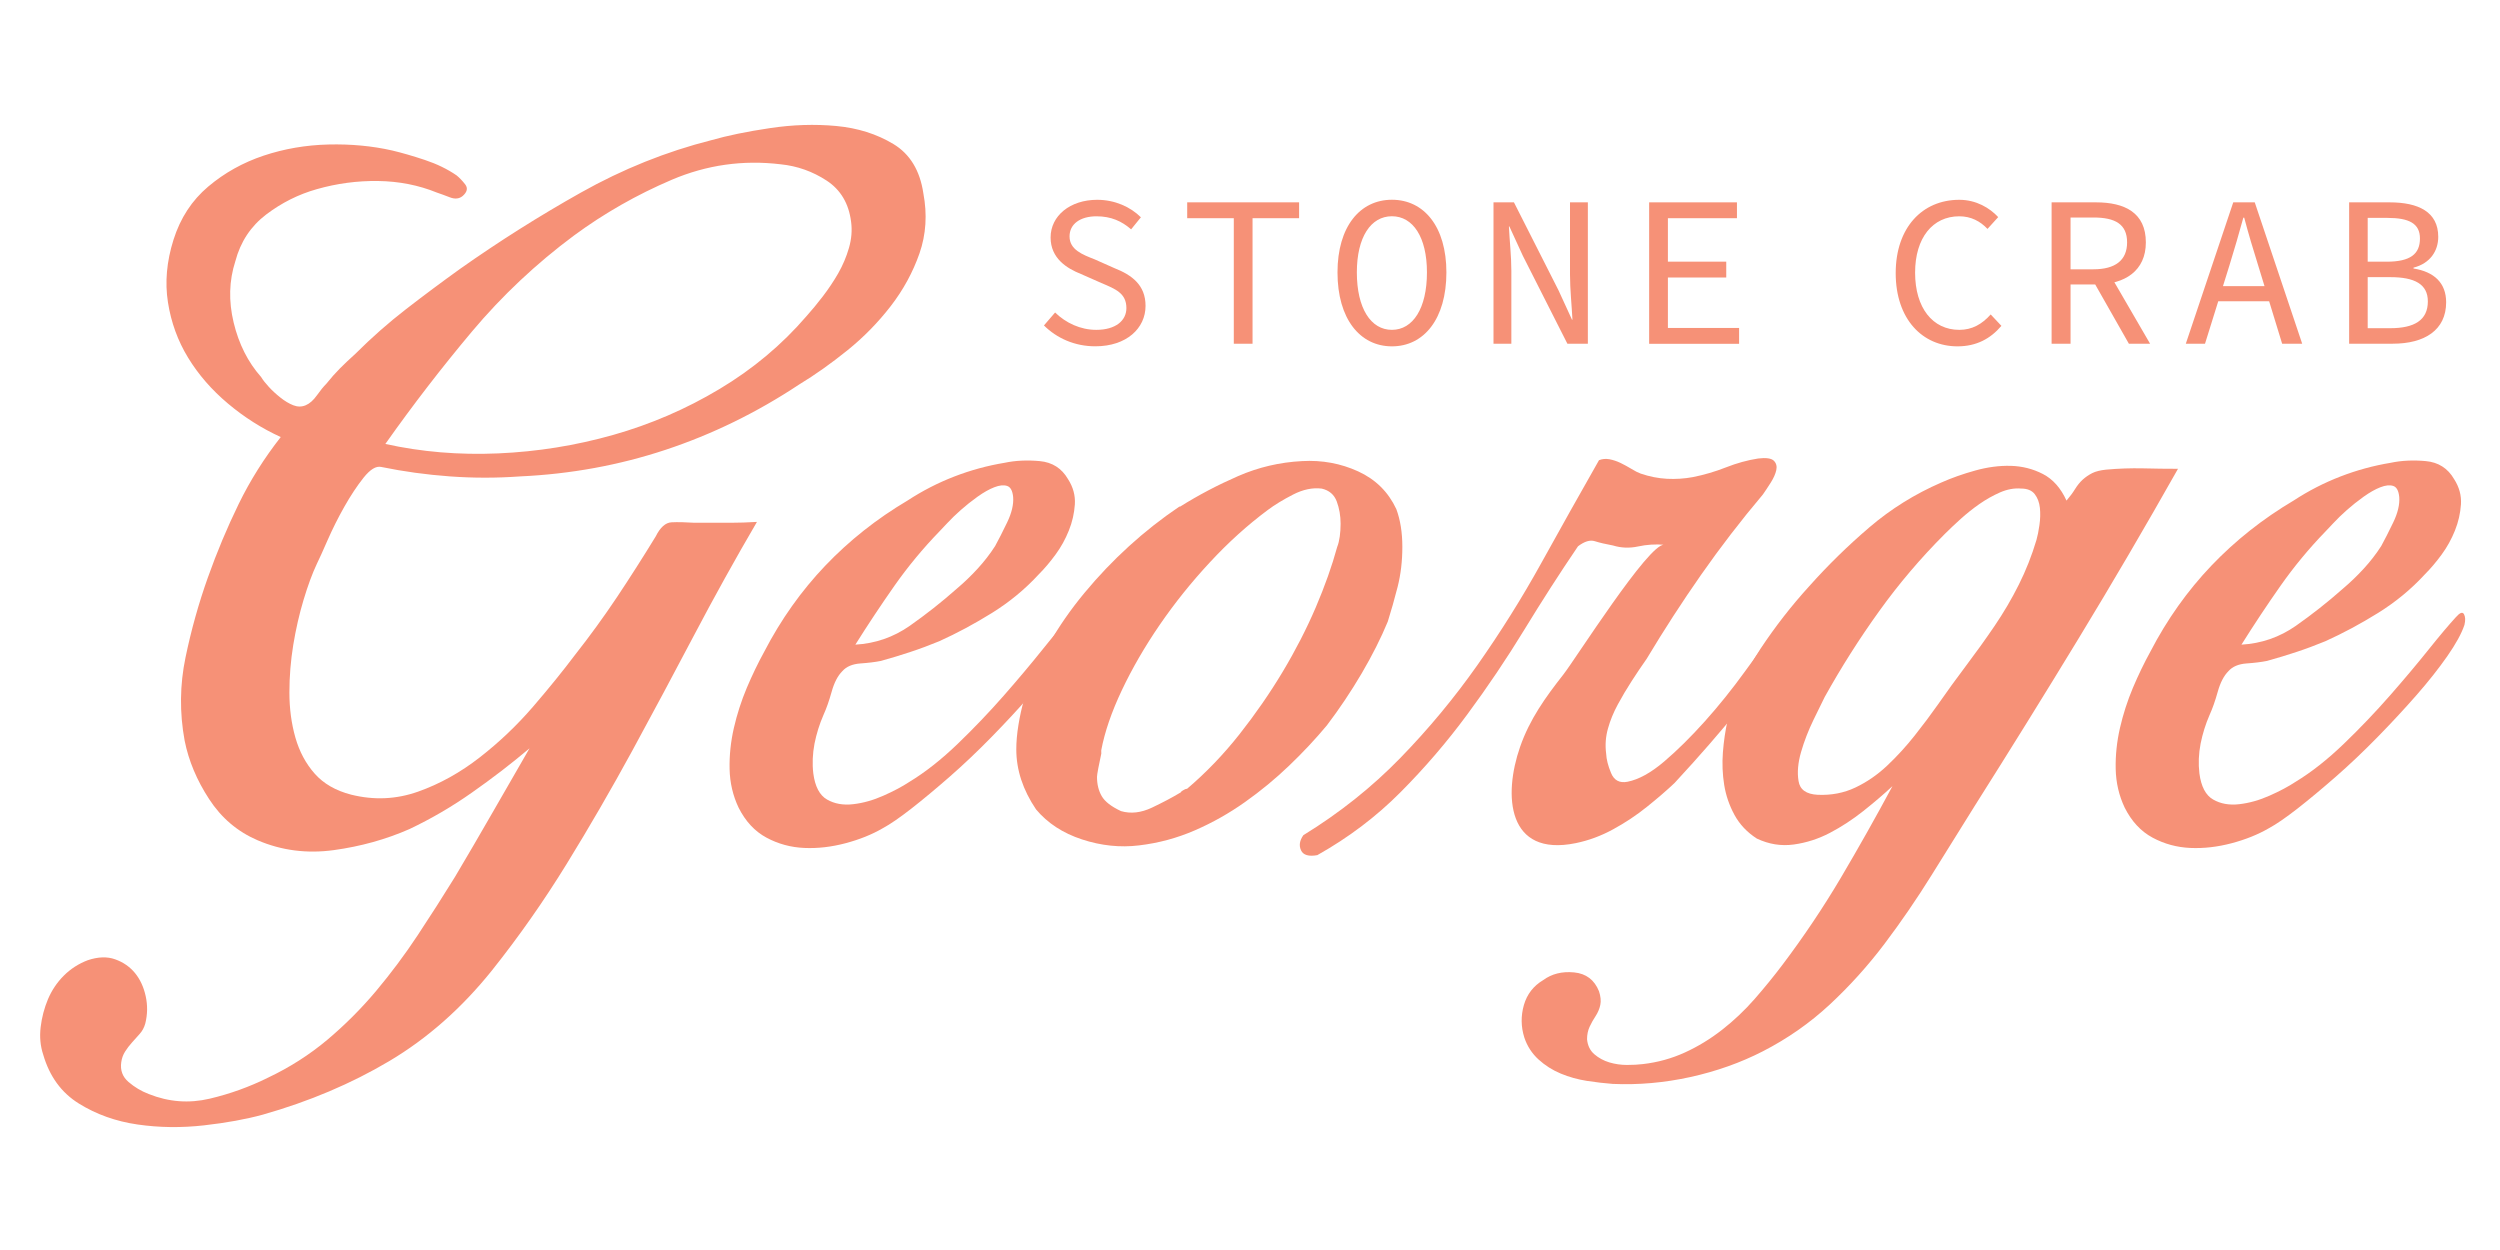 <?xml version="1.0" encoding="utf-8"?>
<!-- Generator: Adobe Illustrator 24.3.0, SVG Export Plug-In . SVG Version: 6.00 Build 0)  -->
<svg version="1.1" id="Layer_1" xmlns="http://www.w3.org/2000/svg" xmlns:xlink="http://www.w3.org/1999/xlink" x="0px" y="0px"
	 viewBox="0 0 500 250" style="enable-background:new 0 0 500 250;" xml:space="preserve">
<style type="text/css">
	.st0{fill:#F69177;}
</style>
<g>
	<g>
		<g>
			<path class="st0" d="M81.88,165.82c-4.69,2.06-9.72,3.46-15.1,4.2c-5.38,0.74-10.47,0.09-15.27-1.97c-4-1.72-7.24-4.46-9.69-8.24
				c-2.46-3.77-4.09-7.66-4.89-11.67c-1.03-5.6-0.97-11.15,0.17-16.64c1.14-5.49,2.63-10.81,4.46-15.96
				c1.83-5.15,3.89-10.06,6.18-14.75s5.09-9.15,8.41-13.38c-3.77-1.72-7.29-3.95-10.55-6.69c-3.26-2.74-5.92-5.8-7.98-9.18
				c-2.06-3.37-3.4-7.06-4.03-11.07c-0.63-4-0.26-8.18,1.11-12.52c1.37-4.35,3.69-7.89,6.95-10.64s6.95-4.8,11.07-6.18
				c4.12-1.37,8.43-2.12,12.95-2.23s8.78,0.29,12.78,1.2c1.94,0.46,4.12,1.09,6.52,1.89c2.4,0.8,4.52,1.83,6.35,3.09
				c0.57,0.46,1.14,1.06,1.72,1.8c0.57,0.75,0.4,1.52-0.51,2.32c-0.69,0.57-1.54,0.66-2.57,0.26s-1.89-0.71-2.57-0.94
				c-3.66-1.49-7.58-2.26-11.75-2.32c-4.18-0.06-8.26,0.49-12.27,1.63c-3.66,1.03-7.03,2.72-10.12,5.06
				c-3.09,2.35-5.15,5.46-6.18,9.35c-1.26,3.89-1.37,7.98-0.34,12.27s2.86,7.92,5.49,10.89c0.34,0.57,0.86,1.23,1.54,1.97
				c0.69,0.75,1.46,1.46,2.32,2.14c0.86,0.69,1.72,1.2,2.57,1.54c0.86,0.34,1.69,0.34,2.49,0c0.8-0.34,1.54-1,2.23-1.97
				c0.69-0.97,1.31-1.74,1.89-2.32c0.91-1.14,1.83-2.17,2.74-3.09c0.91-0.91,1.94-1.89,3.09-2.92c3.2-3.2,6.58-6.18,10.12-8.92
				c3.54-2.74,7.15-5.43,10.81-8.06c7.78-5.49,15.84-10.58,24.19-15.27s17.04-8.18,26.08-10.47c3.2-0.91,7.09-1.72,11.67-2.4
				c4.57-0.69,9.01-0.83,13.3-0.43c4.29,0.4,8.09,1.6,11.41,3.6s5.32,5.29,6,9.86c0.8,4.23,0.54,8.24-0.77,12.01
				c-1.32,3.77-3.23,7.29-5.75,10.55s-5.4,6.21-8.66,8.84c-3.26,2.63-6.49,4.92-9.69,6.86c-8.47,5.61-17.36,9.95-26.68,13.04
				c-9.32,3.09-19.02,4.86-29.08,5.32c-4.69,0.34-9.38,0.34-14.07,0s-9.26-0.97-13.73-1.89c-1.03-0.23-2.2,0.49-3.52,2.14
				c-1.32,1.66-2.6,3.6-3.86,5.83s-2.37,4.46-3.35,6.69c-0.97,2.23-1.69,3.8-2.14,4.72c-0.92,1.95-1.8,4.35-2.66,7.21
				s-1.54,5.86-2.06,9.01c-0.51,3.15-0.77,6.32-0.77,9.52s0.4,6.21,1.2,9.01c0.8,2.8,2.09,5.21,3.86,7.21c1.77,2,4.2,3.4,7.29,4.2
				c4.57,1.14,9.03,0.94,13.38-0.6c4.35-1.54,8.46-3.83,12.35-6.86s7.43-6.4,10.64-10.12c3.2-3.72,6-7.18,8.41-10.38
				c2.97-3.77,5.77-7.63,8.41-11.58c2.63-3.95,5.2-7.98,7.72-12.1c0.91-1.83,1.97-2.77,3.17-2.83c1.2-0.06,2.72-0.03,4.55,0.09h7.38
				c1.6,0,3.32-0.06,5.15-0.17c-4.35,7.44-8.55,15.01-12.61,22.73s-8.18,15.41-12.35,23.08c-4.18,7.66-8.55,15.21-13.13,22.65
				c-4.58,7.43-9.55,14.52-14.93,21.27c-6.06,7.55-12.9,13.58-20.5,18.1c-7.61,4.52-16.04,8.09-25.31,10.72
				c-3.32,0.91-7.24,1.63-11.75,2.14c-4.52,0.51-8.95,0.46-13.3-0.17s-8.26-2.03-11.75-4.2s-5.86-5.43-7.12-9.78
				c-0.57-1.72-0.74-3.55-0.51-5.49c0.23-1.95,0.72-3.8,1.46-5.58c0.75-1.77,1.8-3.35,3.17-4.72s2.98-2.4,4.8-3.09
				c2.06-0.69,3.89-0.75,5.49-0.17c1.6,0.57,2.92,1.49,3.95,2.74c1.03,1.26,1.74,2.8,2.14,4.63s0.37,3.66-0.09,5.49
				c-0.23,0.8-0.6,1.49-1.12,2.06c-0.51,0.57-1.03,1.14-1.54,1.72c-0.51,0.57-0.97,1.17-1.37,1.8c-0.4,0.63-0.66,1.34-0.77,2.14
				c-0.23,1.6,0.26,2.92,1.46,3.95s2.54,1.83,4.03,2.4c4,1.6,8.06,1.91,12.18,0.94s8-2.38,11.67-4.2c4.35-2.06,8.29-4.58,11.84-7.55
				c3.54-2.98,6.8-6.24,9.78-9.78c2.97-3.55,5.75-7.26,8.32-11.15s5.06-7.78,7.46-11.67c2.51-4.23,5-8.49,7.46-12.78
				s4.95-8.61,7.46-12.95c-3.66,3.09-7.49,6.03-11.5,8.84C90.4,161.33,86.22,163.76,81.88,165.82z M77.07,88.79
				c7.21,1.6,14.73,2.23,22.56,1.89c7.83-0.34,15.5-1.57,22.99-3.69c7.49-2.12,14.58-5.17,21.27-9.18c6.69-4,12.49-8.86,17.41-14.58
				c1.03-1.14,2.11-2.46,3.26-3.95c1.14-1.49,2.17-3.03,3.09-4.63c0.91-1.6,1.63-3.29,2.14-5.06s0.66-3.52,0.43-5.23
				c-0.46-3.66-2.09-6.4-4.89-8.24c-2.8-1.83-5.86-2.92-9.18-3.26c-7.55-0.91-14.81,0.12-21.79,3.09
				c-6.98,2.98-13.5,6.69-19.56,11.15c-7.55,5.61-14.36,12.01-20.42,19.22C88.34,73.52,82.56,81.01,77.07,88.79z"/>
			<path class="st0" d="M162.66,154.67c0.34,2.63,1.26,4.38,2.74,5.23c1.49,0.86,3.23,1.17,5.23,0.94s4.03-0.8,6.09-1.72
				c2.06-0.91,3.77-1.83,5.15-2.74c3.2-1.94,6.43-4.49,9.69-7.63c3.26-3.14,6.32-6.35,9.18-9.61c2.86-3.26,5.43-6.32,7.72-9.18
				c2.29-2.86,4.12-5.03,5.49-6.52c0.8-0.91,1.34-1.12,1.63-0.6c0.28,0.52,0.31,1.23,0.09,2.14c-0.57,1.72-1.72,3.8-3.43,6.26
				c-1.72,2.46-3.77,5.06-6.18,7.81s-5.01,5.55-7.81,8.41s-5.58,5.49-8.32,7.89c-2.75,2.4-5.29,4.52-7.63,6.35
				c-2.35,1.83-4.26,3.15-5.75,3.95c-2.17,1.26-4.66,2.26-7.46,3s-5.55,1.06-8.24,0.94s-5.21-0.8-7.55-2.06
				c-2.35-1.26-4.2-3.26-5.58-6c-1.14-2.4-1.74-4.98-1.8-7.72s0.23-5.49,0.86-8.24c0.63-2.74,1.49-5.4,2.57-7.98
				c1.09-2.57,2.26-5,3.52-7.29c3.32-6.4,7.38-12.12,12.18-17.16c4.8-5.03,10.29-9.38,16.47-13.04c2.97-1.94,6.09-3.54,9.35-4.8
				c3.26-1.26,6.61-2.17,10.04-2.74c2.17-0.46,4.52-0.57,7.03-0.34s4.4,1.43,5.66,3.6c1.03,1.6,1.49,3.29,1.37,5.06
				c-0.12,1.77-0.51,3.52-1.2,5.23c-0.69,1.72-1.57,3.32-2.66,4.8c-1.09,1.49-2.2,2.8-3.35,3.95c-2.74,2.98-5.86,5.55-9.35,7.72
				s-7.01,4.06-10.55,5.66c-1.95,0.8-3.86,1.52-5.75,2.14c-1.89,0.63-3.86,1.23-5.92,1.8c-1.14,0.23-2.52,0.4-4.12,0.51
				c-1.6,0.12-2.8,0.63-3.6,1.54c-0.92,0.92-1.63,2.29-2.14,4.12s-1.06,3.38-1.63,4.63c-0.8,1.83-1.4,3.75-1.8,5.75
				C162.52,150.75,162.43,152.72,162.66,154.67z M171.07,128.93c4-0.23,7.63-1.49,10.89-3.77c3.26-2.29,6.37-4.74,9.35-7.38
				c1.49-1.26,2.89-2.6,4.2-4.03s2.49-2.94,3.52-4.55c0.69-1.26,1.49-2.83,2.4-4.72c0.91-1.89,1.31-3.57,1.2-5.06
				c-0.12-1.26-0.51-2-1.2-2.23s-1.54-0.14-2.57,0.26c-1.03,0.4-2.14,1.03-3.35,1.89c-1.2,0.86-2.32,1.75-3.35,2.66
				c-1.03,0.92-1.95,1.8-2.74,2.66c-0.8,0.86-1.32,1.4-1.54,1.63c-3.32,3.43-6.32,7.06-9.01,10.89
				C176.19,121.01,173.58,124.93,171.07,128.93z"/>
			<path class="st0" d="M236.04,101.31c3.66-2.29,7.52-4.32,11.58-6.09s8.32-2.77,12.78-3c4-0.23,7.75,0.46,11.24,2.06
				s6.03,4.12,7.63,7.55c0.8,2.17,1.2,4.69,1.2,7.55s-0.32,5.52-0.94,7.98c-0.63,2.46-1.29,4.78-1.97,6.95
				c-1.37,3.32-3.12,6.78-5.23,10.38c-2.12,3.6-4.43,7.06-6.95,10.38c-2.29,2.75-4.8,5.43-7.55,8.06c-2.74,2.63-5.69,5.06-8.84,7.29
				s-6.49,4.12-10.04,5.66c-3.55,1.54-7.26,2.54-11.15,3c-3.77,0.46-7.58,0.06-11.41-1.2s-6.89-3.26-9.18-6
				c-2.63-3.89-3.95-7.89-3.95-12.01c0-1.49,0.14-3.12,0.43-4.89s0.66-3.46,1.12-5.06c2.52-7.55,6.55-14.67,12.1-21.36
				s11.86-12.44,18.96-17.24h0.17V101.31z M220.26,150.72c-0.23,1.03-0.43,2-0.6,2.92c-0.17,0.92-0.26,1.49-0.26,1.72
				c0,1.49,0.31,2.77,0.94,3.86s1.91,2.09,3.86,3c1.94,0.57,4,0.34,6.18-0.69c2.17-1.03,4.12-2.06,5.83-3.09
				c-0.12,0,0-0.11,0.34-0.34s0.63-0.34,0.86-0.34c3.77-3.2,7.26-6.83,10.47-10.89c3.2-4.06,6.09-8.23,8.66-12.52
				c2.57-4.29,4.77-8.58,6.61-12.87c1.83-4.29,3.26-8.32,4.29-12.1c0.23-0.57,0.4-1.26,0.51-2.06c0.11-0.8,0.17-1.66,0.17-2.57
				c0-1.6-0.26-3.09-0.77-4.46c-0.51-1.37-1.52-2.23-3-2.57c-1.83-0.23-3.75,0.17-5.75,1.2s-3.69,2.06-5.06,3.09
				c-4,2.98-7.87,6.46-11.58,10.47c-3.72,4-7.06,8.18-10.04,12.52c-2.98,4.35-5.49,8.69-7.55,13.04c-2.06,4.35-3.43,8.35-4.12,12.01
				L220.26,150.72L220.26,150.72z"/>
			<path class="st0" d="M361.49,121.99c0.44,0.78,0.03,2.12-1.21,4.01c-2.51,3.33-4.78,6.27-6.79,8.83
				c-2.02,2.56-3.97,4.97-5.86,7.24c-1.89,2.27-3.82,4.54-5.78,6.81s-4.28,4.84-6.94,7.72c-1.53,1.45-3.36,3.03-5.48,4.73
				c-2.12,1.71-4.39,3.22-6.8,4.53c-2.41,1.32-4.9,2.24-7.49,2.77c-13.7,2.8-14.52-9.52-11.12-19.26c1.92-5.52,5.05-9.88,8.64-14.45
				c2.46-3.14,17.06-26.22,20.16-25.97c-1.74-0.14-3.48-0.03-5.19,0.34c-1.72,0.37-3.39,0.31-5.02-0.19
				c-1.48-0.27-2.7-0.56-3.65-0.86c-0.95-0.3-2.07,0.04-3.36,1.02c-3.62,5.33-7.19,10.88-10.72,16.66s-7.33,11.43-11.41,16.95
				c-4.07,5.52-8.53,10.72-13.38,15.59c-4.84,4.87-10.38,9.06-16.63,12.57c-1.72,0.31-2.81-0.01-3.25-0.96
				c-0.45-0.95-0.29-1.96,0.46-3.03c7.27-4.47,13.73-9.62,19.4-15.45c5.67-5.83,10.81-12.03,15.44-18.61
				c4.62-6.58,8.88-13.37,12.75-20.37s7.72-13.85,11.54-20.57c0.65-0.26,1.35-0.32,2.09-0.19c0.74,0.14,1.49,0.39,2.24,0.75
				c0.75,0.37,1.47,0.76,2.16,1.18c0.69,0.43,1.3,0.74,1.85,0.94c1.76,0.6,3.52,0.95,5.26,1.04c1.74,0.09,3.47-0.02,5.19-0.34
				c2.25-0.45,4.46-1.1,6.62-1.95s4.3-1.44,6.43-1.77c1.59-0.19,2.63-0.04,3.13,0.45c0.49,0.49,0.65,1.11,0.49,1.87
				c-0.16,0.75-0.53,1.57-1.08,2.46c-0.56,0.89-1.09,1.68-1.59,2.4c-4.43,5.25-8.54,10.6-12.35,16.05
				c-3.81,5.45-7.45,11.07-10.91,16.84c-1,1.42-2,2.9-2.99,4.44c-1,1.54-1.92,3.1-2.78,4.69s-1.52,3.19-1.97,4.82
				c-0.46,1.63-0.58,3.29-0.36,5c0.05,1.14,0.38,2.45,0.99,3.9c0.6,1.46,1.7,2.04,3.29,1.73c2.25-0.45,4.69-1.8,7.32-4.04
				c2.63-2.24,5.34-4.92,8.13-8.03s5.47-6.45,8.04-10c2.57-3.56,4.92-6.76,7.05-9.61c0.62-0.94,1.34-1.87,2.17-2.77
				C359,121,360.1,121.03,361.49,121.99z"/>
			<path class="st0" d="M351.36,167.71c-1.95-1.26-3.43-2.83-4.46-4.72s-1.72-3.89-2.06-6c-0.34-2.12-0.43-4.29-0.26-6.52
				c0.17-2.23,0.49-4.37,0.94-6.43c1.49-5.15,3.69-9.92,6.61-14.33c2.92-4.4,6.15-8.55,9.69-12.44c3.77-4.23,7.81-8.18,12.1-11.84
				c4.29-3.66,9.06-6.63,14.33-8.92c2.06-0.91,4.32-1.72,6.78-2.4c2.46-0.69,4.83-1,7.12-0.94s4.43,0.6,6.43,1.63
				s3.57,2.8,4.72,5.32c0.69-0.8,1.26-1.57,1.72-2.32c0.46-0.74,0.97-1.37,1.54-1.89c0.57-0.51,1.2-0.94,1.89-1.29
				c0.69-0.34,1.6-0.57,2.74-0.69c2.51-0.23,4.98-0.31,7.38-0.26c2.4,0.06,4.74,0.09,7.03,0.09c-6.52,11.55-13.15,22.88-19.9,33.97
				c-6.75,11.1-13.67,22.25-20.76,33.46c-2.86,4.58-5.75,9.21-8.66,13.9c-2.92,4.69-6.03,9.24-9.35,13.64s-6.98,8.46-10.98,12.18
				s-8.47,6.83-13.38,9.35c-4.46,2.29-9.29,4-14.5,5.15c-5.2,1.14-10.38,1.6-15.53,1.37c-1.6-0.12-3.32-0.32-5.15-0.6
				c-1.83-0.29-3.57-0.77-5.23-1.46s-3.14-1.63-4.46-2.83c-1.31-1.2-2.26-2.66-2.83-4.37c-0.69-2.17-0.71-4.35-0.09-6.52
				c0.63-2.17,1.92-3.83,3.86-4.98c1.72-1.26,3.77-1.77,6.18-1.54c2.4,0.23,4.06,1.49,4.98,3.77c0.34,1.03,0.43,1.94,0.26,2.74
				c-0.17,0.8-0.49,1.54-0.94,2.23c-0.46,0.69-0.86,1.4-1.2,2.14c-0.34,0.74-0.51,1.57-0.51,2.49c0.12,1.26,0.6,2.26,1.46,3
				s1.86,1.29,3,1.63c1.14,0.34,2.32,0.51,3.52,0.51s2.26-0.06,3.17-0.17c2.98-0.34,5.78-1.12,8.41-2.32
				c2.63-1.2,5.12-2.72,7.46-4.55s4.52-3.89,6.52-6.18s3.86-4.58,5.58-6.86c4.23-5.61,8.12-11.41,11.67-17.41
				c3.54-6,6.98-12.1,10.29-18.27c-1.72,1.6-3.66,3.26-5.83,4.98c-2.17,1.72-4.4,3.17-6.69,4.37s-4.69,1.97-7.21,2.32
				C356.22,169.25,353.76,168.85,351.36,167.71z M363.54,158.96c2.74,0.12,5.26-0.37,7.55-1.46c2.29-1.09,4.4-2.54,6.35-4.38
				c1.94-1.83,3.77-3.83,5.49-6s3.26-4.23,4.63-6.18c1.83-2.63,3.72-5.23,5.66-7.81c1.94-2.57,3.83-5.2,5.66-7.89
				c1.83-2.69,3.46-5.46,4.89-8.32c1.43-2.86,2.6-5.83,3.52-8.92c0.23-0.8,0.43-1.8,0.6-3s0.2-2.34,0.09-3.43
				c-0.12-1.09-0.46-2-1.03-2.74s-1.49-1.12-2.74-1.12c-1.37-0.11-2.77,0.15-4.2,0.77c-1.43,0.63-2.8,1.4-4.12,2.32
				s-2.57,1.92-3.77,3c-1.2,1.09-2.26,2.09-3.17,3c-4.8,4.8-9.18,9.95-13.12,15.44c-3.95,5.49-7.58,11.21-10.89,17.16
				c-0.46,0.92-1.2,2.43-2.23,4.55c-1.03,2.12-1.86,4.26-2.49,6.43s-0.8,4.12-0.51,5.83C359.97,157.93,361.25,158.84,363.54,158.96z
				"/>
			<path class="st0" d="M439.88,154.67c0.34,2.63,1.26,4.38,2.74,5.23c1.49,0.86,3.23,1.17,5.23,0.94s4.03-0.8,6.09-1.72
				c2.06-0.91,3.77-1.83,5.15-2.74c3.2-1.94,6.43-4.49,9.69-7.63s6.32-6.35,9.18-9.61s5.43-6.32,7.72-9.18
				c2.29-2.86,4.12-5.03,5.49-6.52c0.8-0.91,1.34-1.12,1.63-0.6c0.28,0.52,0.31,1.23,0.09,2.14c-0.57,1.72-1.72,3.8-3.43,6.26
				c-1.72,2.46-3.77,5.06-6.18,7.81s-5.01,5.55-7.81,8.41s-5.58,5.49-8.32,7.89c-2.75,2.4-5.29,4.52-7.63,6.35
				c-2.35,1.83-4.26,3.15-5.75,3.95c-2.17,1.26-4.66,2.26-7.46,3s-5.55,1.06-8.24,0.94s-5.21-0.8-7.55-2.06
				c-2.35-1.26-4.2-3.26-5.58-6c-1.14-2.4-1.74-4.98-1.8-7.72s0.23-5.49,0.86-8.24c0.63-2.74,1.49-5.4,2.57-7.98
				c1.09-2.57,2.26-5,3.52-7.29c3.32-6.4,7.38-12.12,12.18-17.16c4.8-5.03,10.29-9.38,16.47-13.04c2.97-1.94,6.09-3.54,9.35-4.8
				s6.61-2.17,10.04-2.74c2.17-0.46,4.52-0.57,7.03-0.34s4.4,1.43,5.66,3.6c1.03,1.6,1.49,3.29,1.37,5.06s-0.51,3.52-1.2,5.23
				s-1.57,3.32-2.66,4.8c-1.09,1.49-2.2,2.8-3.35,3.95c-2.74,2.98-5.86,5.55-9.35,7.72c-3.49,2.17-7.01,4.06-10.55,5.66
				c-1.95,0.8-3.86,1.52-5.75,2.14c-1.89,0.63-3.86,1.23-5.92,1.8c-1.14,0.23-2.52,0.4-4.12,0.51c-1.6,0.12-2.8,0.63-3.6,1.54
				c-0.92,0.92-1.63,2.29-2.14,4.12s-1.06,3.38-1.63,4.63c-0.8,1.83-1.4,3.75-1.8,5.75C439.73,150.75,439.65,152.72,439.88,154.67z
				 M448.29,128.93c4-0.23,7.63-1.49,10.89-3.77c3.26-2.29,6.37-4.74,9.35-7.38c1.49-1.26,2.89-2.6,4.2-4.03s2.49-2.94,3.52-4.55
				c0.69-1.26,1.49-2.83,2.4-4.72s1.31-3.57,1.2-5.06c-0.12-1.26-0.51-2-1.2-2.23s-1.54-0.14-2.57,0.26s-2.14,1.03-3.35,1.89
				c-1.2,0.86-2.32,1.75-3.35,2.66c-1.03,0.92-1.95,1.8-2.74,2.66c-0.8,0.86-1.32,1.4-1.54,1.63c-3.32,3.43-6.32,7.06-9.01,10.89
				S450.8,124.93,448.29,128.93z"/>
		</g>
	</g>
	<g>
		<g>
			<path class="st0" d="M208.79,65.09l2.23-2.59c2.16,2.1,5.07,3.47,8.24,3.47c3.83,0,6.02-1.82,6.02-4.35
				c0-2.97-2.17-3.82-5.01-5.02l-4.08-1.8c-2.82-1.12-6.07-3.13-6.07-7.3c0-4.33,3.89-7.54,9.32-7.54c3.53,0,6.65,1.42,8.74,3.5
				l-1.96,2.41c-1.86-1.63-4-2.61-6.92-2.61c-3.22,0-5.39,1.52-5.39,4.02c0,2.67,2.6,3.64,5.02,4.59l3.94,1.75
				c3.5,1.38,6.24,3.38,6.24,7.55c0,4.49-3.8,8.09-10.04,8.09C214.95,69.27,211.36,67.64,208.79,65.09z"/>
			<path class="st0" d="M246.75,43.64h-9.31v-3.17h22.38v3.17h-9.31v25.11h-3.75V43.64H246.75z"/>
			<path class="st0" d="M267.5,54.48c0-9.15,4.49-14.53,10.89-14.53s10.89,5.37,10.89,14.53c0,9.29-4.49,14.79-10.89,14.79
				S267.5,63.77,267.5,54.48z M285.39,54.48c0-7.06-2.8-11.23-7.01-11.23c-4.21,0-7.01,4.17-7.01,11.23c0,7.19,2.8,11.49,7.01,11.49
				C282.59,65.97,285.39,61.67,285.39,54.48z"/>
			<path class="st0" d="M298.7,40.47h4.09l8.91,17.59l2.7,5.88h0.09c-0.14-2.81-0.49-6.04-0.49-9.03V40.47h3.57v28.28h-4.09
				l-8.91-17.59l-2.7-5.88h-0.09c0.14,2.9,0.49,5.95,0.49,8.9v14.57h-3.57V40.47z"/>
			<path class="st0" d="M329.83,40.47h17.56v3.17h-13.81v8.69h11.67v3.17h-11.67v10.09h14.24v3.17h-17.99V40.47z"/>
			<path class="st0" d="M379.14,54.62c0-9.11,5.33-14.66,12.71-14.66c3.41,0,6.1,1.64,7.79,3.46l-2.14,2.36
				c-1.46-1.54-3.3-2.52-5.65-2.52c-5.32,0-8.83,4.31-8.83,11.27c0,7.05,3.51,11.44,8.84,11.44c2.56,0,4.53-1.12,6.28-3.08
				l2.14,2.28c-2.2,2.59-5.02,4.1-8.78,4.1C384.51,69.27,379.14,63.86,379.14,54.62z"/>
			<path class="st0" d="M410.32,40.47h8.89c5.74,0,9.96,2.07,9.96,8.01c0,5.69-4.22,8.41-9.96,8.41h-5.1v11.86h-3.79V40.47z
				 M418.69,53.86c4.35,0,6.73-1.79,6.73-5.38c0-3.66-2.39-4.98-6.73-4.98h-4.58v10.36H418.69z M421.38,53.87l8.64,14.88h-4.24
				l-7.32-12.88L421.38,53.87z"/>
			<path class="st0" d="M446.65,40.47h4.3l9.49,28.28h-4.01l-4.81-15.71c-0.98-3.13-1.92-6.25-2.78-9.51h-0.17
				c-0.9,3.26-1.8,6.38-2.77,9.51L441,68.75h-3.84L446.65,40.47z M442.23,57.23h13v3.03h-13V57.23z"/>
			<path class="st0" d="M469.83,40.47h8.09c5.78,0,9.73,1.92,9.73,6.9c0,2.79-1.59,5.3-4.95,6.16v0.17
				c4.13,0.65,6.53,2.89,6.53,6.76c0,5.57-4.33,8.28-10.66,8.28h-8.74V40.47z M477.33,52.34c4.75,0,6.66-1.54,6.66-4.64
				c0-3.02-2.2-4.12-6.49-4.12h-3.96v8.76C473.54,52.34,477.33,52.34,477.33,52.34z M478.06,65.64c4.77,0,7.51-1.58,7.51-5.36
				c0-3.44-2.62-4.85-7.51-4.85h-4.52v10.21H478.06z"/>
		</g>
	</g>
</g>
</svg>
